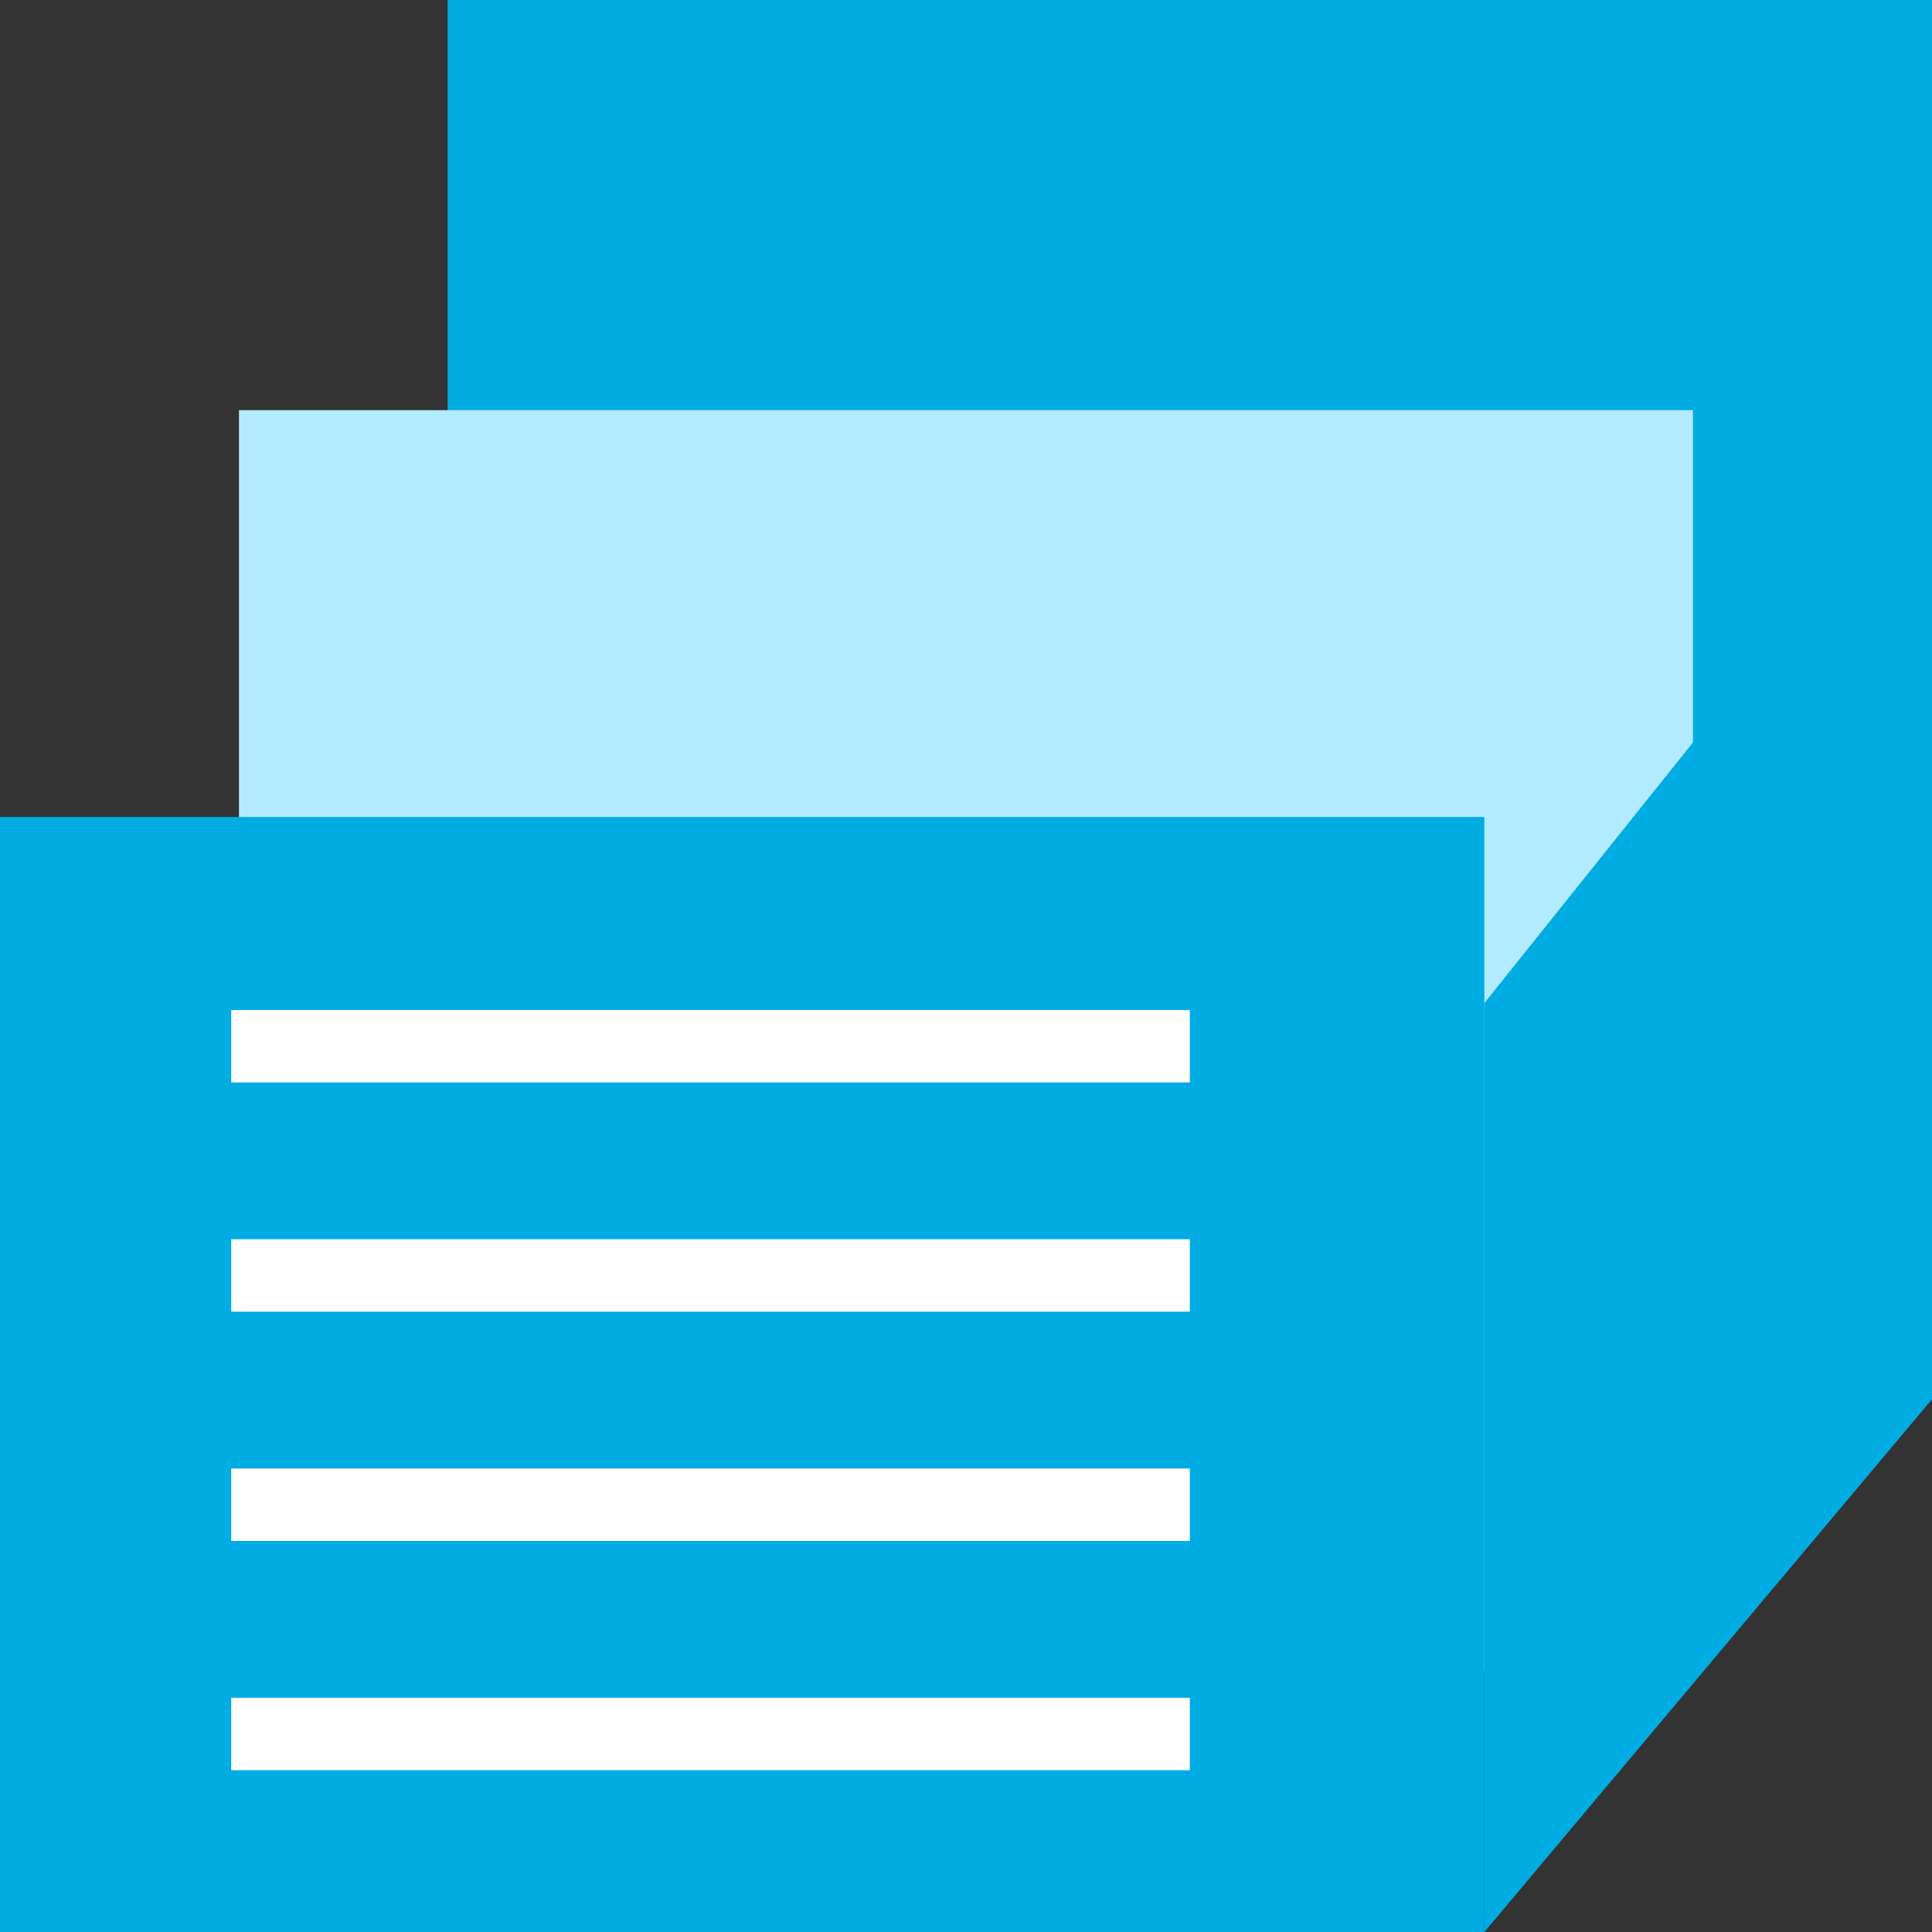 <?xml version="1.0" encoding="UTF-8"?>
<svg xmlns="http://www.w3.org/2000/svg" xmlns:xlink="http://www.w3.org/1999/xlink" version="1.1" id="Слой_1" x="0px" y="0px" viewBox="0 0 40 40" style="enable-background:new 0 0 40 40;" xml:space="preserve">
<rect x="0" y="0" width="40" height="40" fill="#333333" stroke="none"/>
<style type="text/css">
	.st0{fill:#00ACE2;}
	.st1{fill:#B2EBFF;}
	.st2{fill:#FFFFFF;}
</style>
<g>
	<rect x="9.268" class="st0" width="30.732" height="28.97"></rect>
	<rect x="4.948" y="8.492" class="st1" width="30.103" height="26.103"></rect>
	<rect y="16.915" class="st0" width="30.732" height="23.085"></rect>
	<rect x="4.787" y="20.911" class="st2" width="19.847" height="1.5"></rect>
	<rect x="4.787" y="25.657" class="st2" width="19.847" height="1.5"></rect>
	<rect x="4.787" y="30.404" class="st2" width="19.847" height="1.5"></rect>
	<rect x="4.787" y="35.15" class="st2" width="19.847" height="1.5"></rect>
	<polygon class="st0" points="30.732,20.768 40,9.188 40,28.97 30.732,40  "></polygon>
</g>
</svg>
